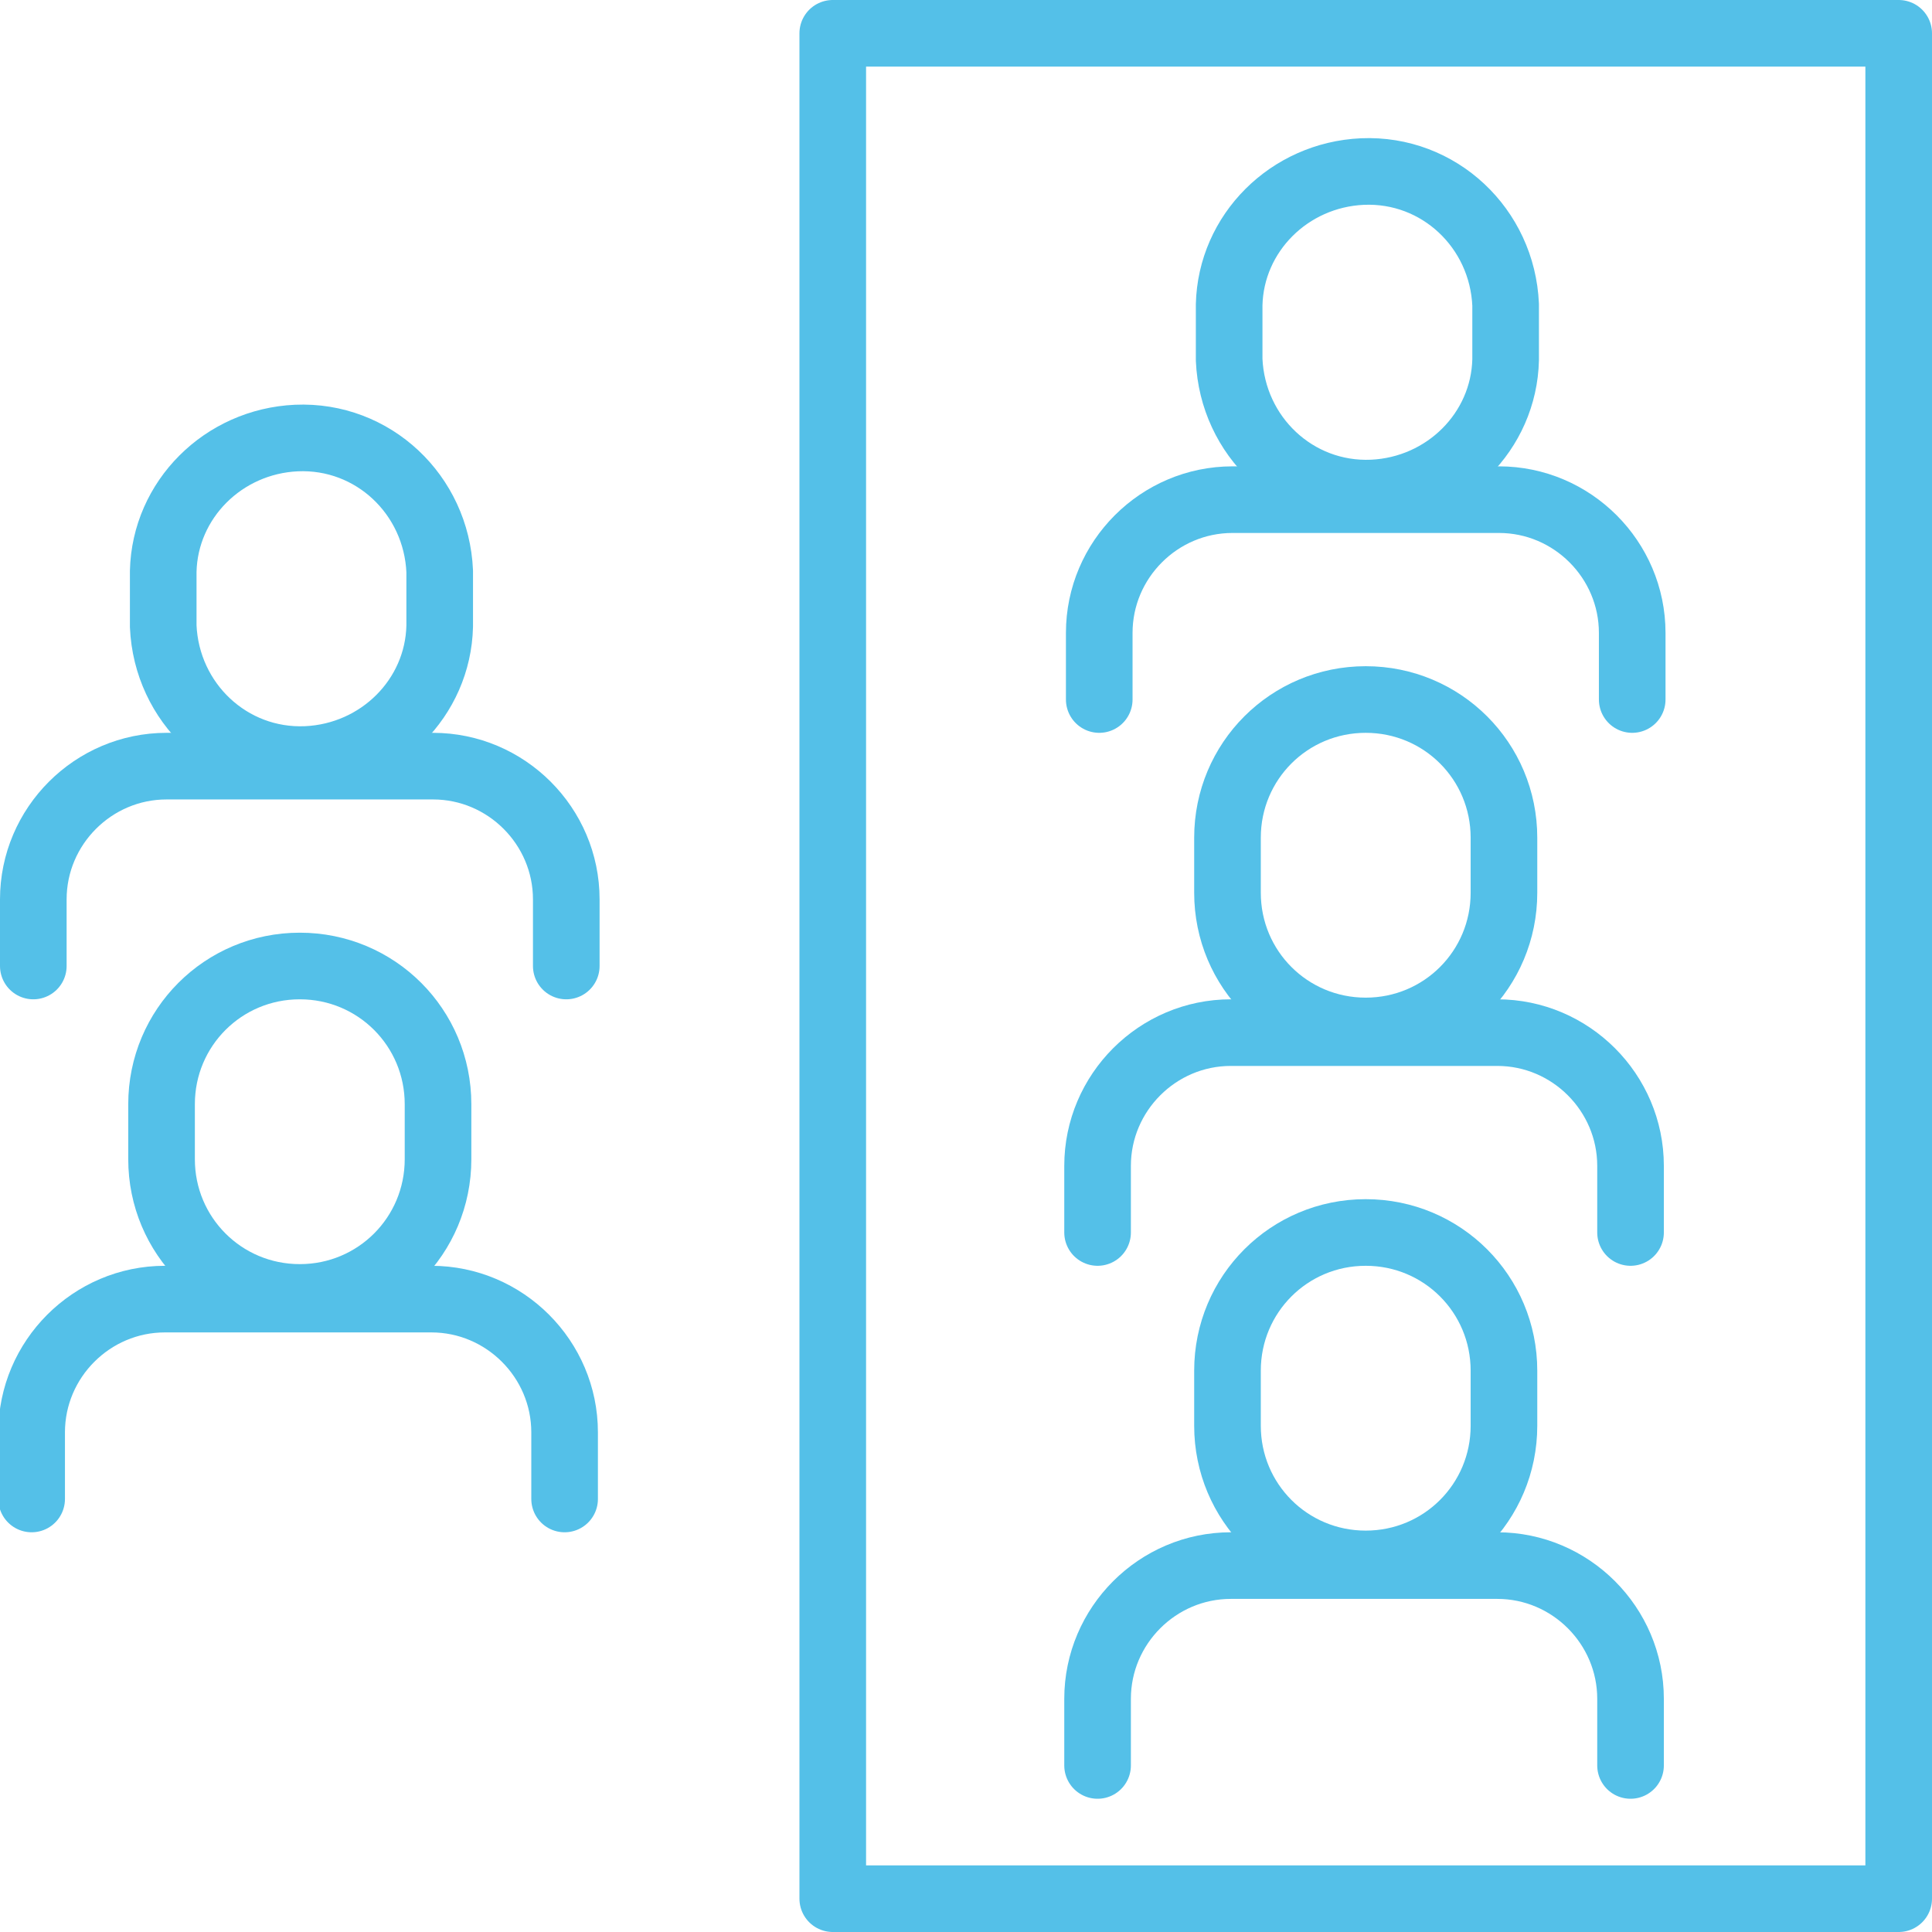 <?xml version="1.0" encoding="utf-8"?>
<!-- Generator: Adobe Illustrator 26.4.0, SVG Export Plug-In . SVG Version: 6.00 Build 0)  -->
<svg version="1.1" id="Icon" xmlns="http://www.w3.org/2000/svg" xmlns:xlink="http://www.w3.org/1999/xlink" x="0px" y="0px"
	 viewBox="0 0 116 116" style="enable-background:new 0 0 116 116;" xml:space="preserve">
<style type="text/css">
	.st0{fill:none;stroke:#54C0E8;stroke-width:4;stroke-linecap:round;stroke-linejoin:round;}
</style>
<path class="st0" d="M90.3,82.3c0-4.6-3.7-8.3-8.3-8.3s-8.3,3.7-8.3,8.3v3.3c0,4.6,3.7,8.3,8.3,8.3s8.3-3.7,8.3-8.3V82.3z"/>
<path class="st0" d="M97.9,106v-4c0-4.4-3.6-8-8-8h-16c-4.4,0-8,3.6-8,8v4"/>
<path class="st0" d="M90.3,50.3c0-4.6-3.7-8.3-8.3-8.3s-8.3,3.7-8.3,8.3v3.3c0,4.6,3.7,8.3,8.3,8.3s8.3-3.7,8.3-8.3V50.3z"/>
<path class="st0" d="M97.9,74v-4c0-4.4-3.6-8-8-8h-16c-4.4,0-8,3.6-8,8v4"/>
<path class="st0" d="M90.4,18.3c-0.2-4.6-4-8.2-8.6-8c-4.4,0.2-7.9,3.7-8,8v3.3c0.2,4.6,4,8.2,8.6,8c4.4-0.2,7.9-3.7,8-8V18.3z"/>
<path class="st0" d="M98,42v-4c0-4.4-3.6-8-8-8H74c-4.4,0-8,3.6-8,8v4"/>
<path class="st0" d="M26.3,66.3c0-4.6-3.7-8.3-8.3-8.3c-4.6,0-8.3,3.7-8.3,8.3v3.3c0,4.6,3.7,8.3,8.3,8.3s8.3-3.7,8.3-8.3
	c0,0,0,0,0,0V66.3z"/>
<path class="st0" d="M33.9,90v-4c0-4.4-3.6-8-8-8h-16c-4.4,0-8,3.6-8,8v4"/>
<path class="st0" d="M26.4,34.3c-0.2-4.6-4-8.2-8.6-8c-4.4,0.2-7.9,3.7-8,8v3.3c0.2,4.6,4,8.2,8.6,8c4.4-0.2,7.9-3.7,8-8V34.3z"/>
<path class="st0" d="M34,58v-4c0-4.4-3.6-8-8-8H10c-4.4,0-8,3.6-8,8v4"/>
<rect x="50" y="2" class="st0" width="64" height="112"/>
</svg>
